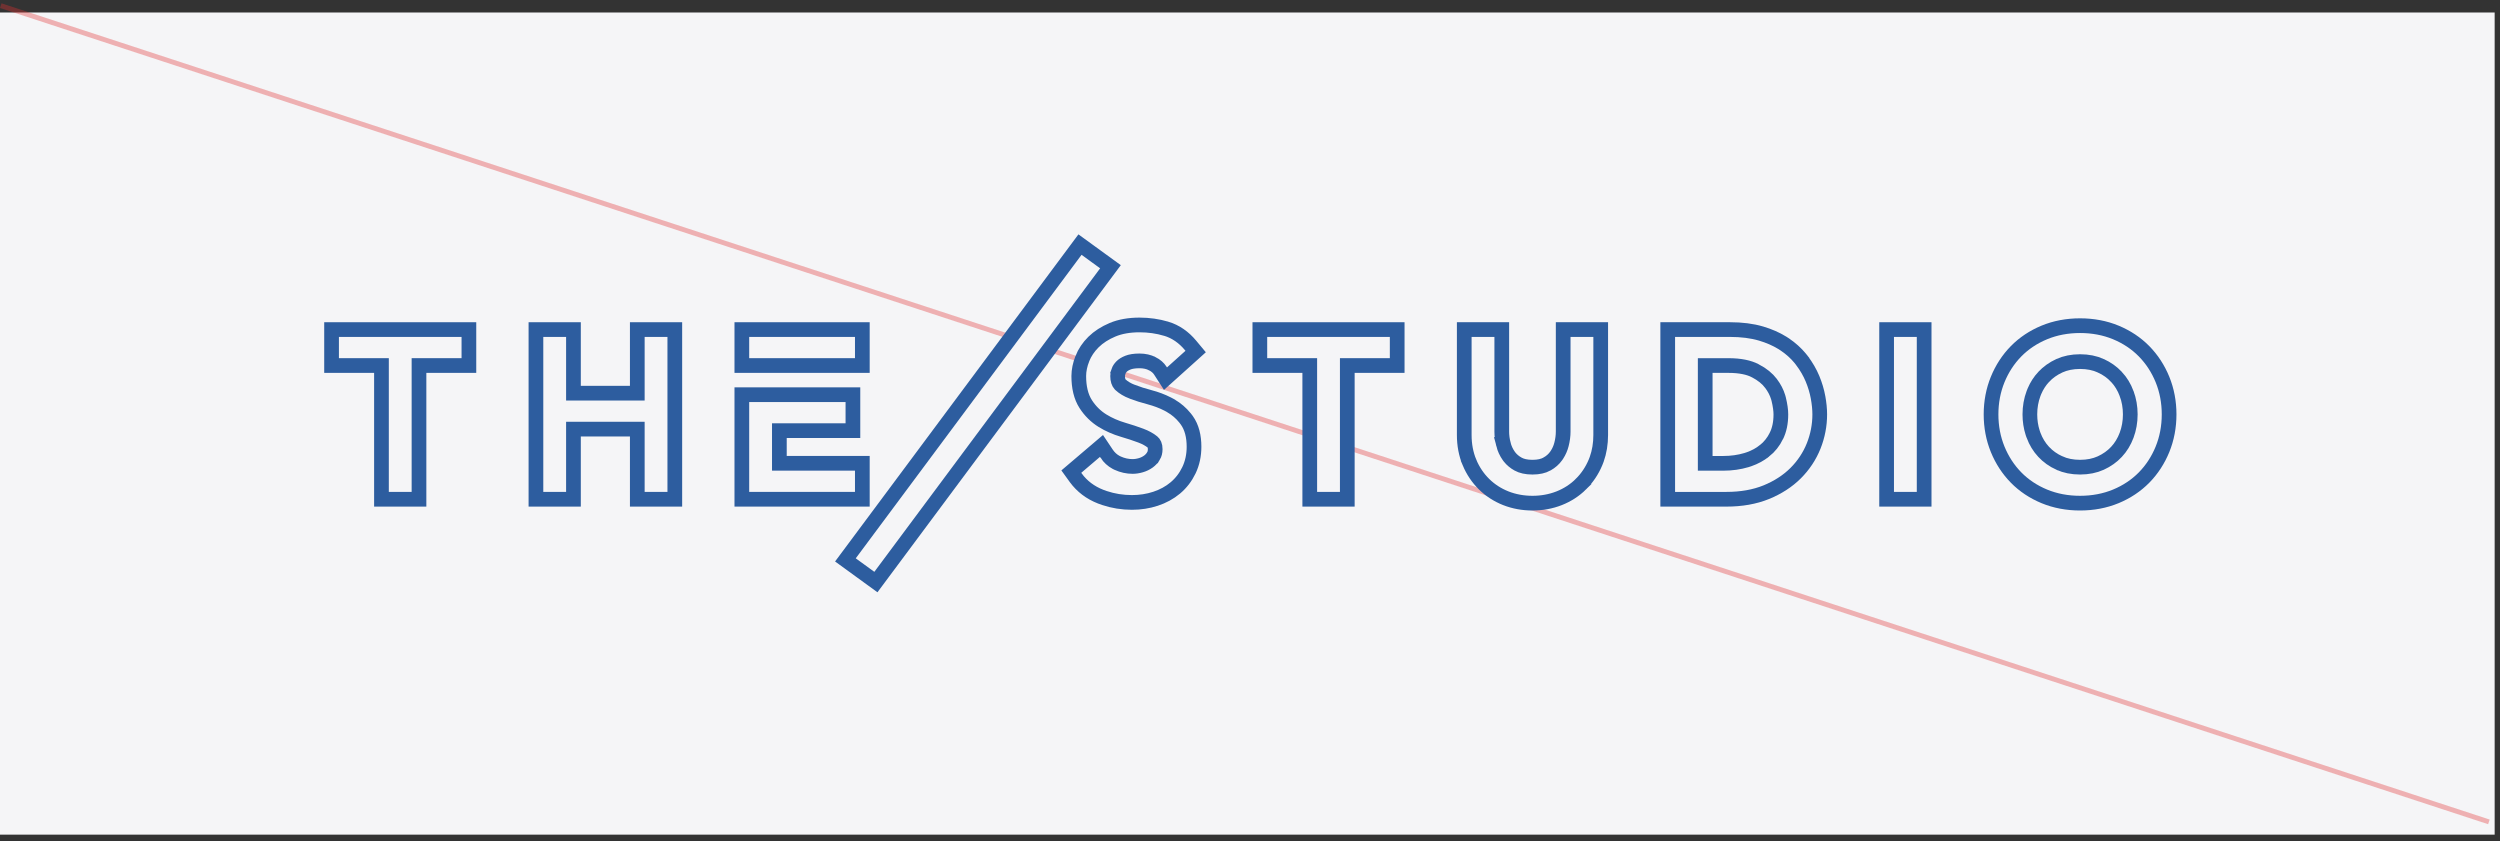 <?xml version="1.0" encoding="utf-8"?>
<svg xmlns="http://www.w3.org/2000/svg" fill="none" height="100%" overflow="visible" preserveAspectRatio="none" style="display: block;" viewBox="0 0 312 105" width="100%">
<rect x="0" y="0" width="312" height="105" fill="#333333" stroke="none"/>
<g id="Group 19">
<rect fill="#F5F5F7" height="102.603" id="Rectangle 8" width="311.333" y="1.56"/>
<line id="Line 7" stroke="#E33232" stroke-opacity="0.35" stroke-width="0.612" x1="0.095" x2="310.614" y1="0.709" y2="102.571"/>
<g id="logo">
<path d="M58.519 41.131V45.617H52.29V62.307H47.607V45.617H41.379V41.131H58.519Z" fill="#F5F5F7" id="Vector" stroke="#2D5D9F" stroke-width="1.835"/>
<path d="M71.567 41.131V49.069H79.533V41.131H84.216V62.307H79.533V53.555H71.567V62.307H66.885V41.131H71.567Z" fill="#F5F5F7" id="Vector_2" stroke="#2D5D9F" stroke-width="1.835"/>
<path d="M142.218 40.554C143.365 40.554 144.484 40.713 145.546 41.028H145.547C146.725 41.38 147.746 42.097 148.586 43.112L148.652 43.192L149.218 43.871L148.562 44.462L146.253 46.538L145.452 47.258L144.868 46.353L144.798 46.244C144.583 45.913 144.258 45.619 143.801 45.386H143.799C143.366 45.164 142.812 45.038 142.221 45.038C141.579 45.038 141.104 45.123 140.777 45.251C140.403 45.398 140.144 45.571 139.978 45.741C139.78 45.943 139.661 46.137 139.6 46.312L139.601 46.313C139.512 46.572 139.48 46.776 139.479 46.926C139.479 47.447 139.608 47.758 139.777 47.953L139.853 48.03L139.854 48.031C140.217 48.362 140.695 48.655 141.29 48.883H141.293C141.948 49.137 142.684 49.371 143.475 49.577H143.477C144.263 49.783 145.015 50.064 145.713 50.42L146.009 50.577L146.119 50.637L146.132 50.65C146.809 51.044 147.4 51.55 147.893 52.161L148.109 52.445L148.11 52.446C148.744 53.327 149.014 54.471 149.014 55.758C149.014 56.812 148.804 57.803 148.379 58.689C147.966 59.55 147.395 60.295 146.68 60.894C145.973 61.488 145.139 61.94 144.209 62.246C143.282 62.551 142.291 62.703 141.264 62.703C140.077 62.703 138.925 62.519 137.831 62.152L137.366 61.984C136.087 61.486 135.032 60.695 134.258 59.631L134.256 59.629L134.196 59.546L133.699 58.858L134.345 58.309L136.678 56.323L137.463 55.655L138.035 56.513L138.105 56.617H138.104C138.425 57.094 138.822 57.455 139.285 57.704L139.488 57.804L139.49 57.805C140.093 58.079 140.715 58.214 141.346 58.214C141.674 58.214 142.025 58.162 142.392 58.054C142.734 57.953 143.045 57.8 143.322 57.601C143.581 57.413 143.793 57.181 143.957 56.907H143.958C144.088 56.69 144.168 56.413 144.168 56.057C144.168 55.567 144.02 55.317 143.837 55.167C143.468 54.866 142.977 54.591 142.364 54.362C141.691 54.11 140.943 53.864 140.142 53.63L140.139 53.629C139.232 53.361 138.375 52.986 137.595 52.505C136.762 51.992 136.058 51.296 135.508 50.448C134.894 49.505 134.631 48.296 134.631 46.931C134.631 46.227 134.788 45.5 135.07 44.776V44.774C135.373 44.003 135.846 43.303 136.467 42.689C137.102 42.062 137.901 41.553 138.825 41.162C139.805 40.747 140.954 40.554 142.218 40.554Z" fill="#F5F5F7" id="Vector_3" stroke="#2D5D9F" stroke-width="1.835"/>
<path d="M174.369 41.131V45.617H168.141V62.307H163.458V45.617H157.229V41.131H174.369Z" fill="#F5F5F7" id="Vector_4" stroke="#2D5D9F" stroke-width="1.835"/>
<path d="M187.421 41.131V53.878C187.421 54.376 187.491 54.91 187.635 55.472H187.634C187.767 55.989 187.989 56.468 188.297 56.901L188.409 57.05C188.681 57.39 189.029 57.682 189.456 57.918L189.459 57.92C189.884 58.156 190.476 58.304 191.253 58.304C192.029 58.304 192.619 58.156 193.048 57.919L193.049 57.918C193.537 57.648 193.922 57.305 194.209 56.901L194.32 56.736C194.571 56.347 194.755 55.923 194.871 55.471L194.965 55.057C195.018 54.784 195.054 54.517 195.071 54.258L195.085 53.878V41.131H199.768V54.285C199.768 55.363 199.603 56.385 199.268 57.324L199.113 57.721C198.683 58.745 198.073 59.654 197.304 60.415L197.305 60.416C196.532 61.182 195.613 61.776 194.581 62.182C193.546 62.59 192.424 62.793 191.253 62.793C190.082 62.793 188.96 62.59 187.925 62.182L187.923 62.181C186.892 61.773 185.973 61.18 185.201 60.417C184.432 59.656 183.823 58.748 183.392 57.721L183.393 57.72C182.954 56.677 182.738 55.517 182.738 54.285V41.131H187.421Z" fill="#F5F5F7" id="Vector_5" stroke="#2D5D9F" stroke-width="1.835"/>
<path d="M215.91 41.131C217.345 41.131 218.657 41.294 219.797 41.633C220.769 41.922 221.656 42.308 222.433 42.786L222.759 42.997L222.76 42.998C223.491 43.495 224.134 44.071 224.667 44.718L224.889 44.999V45C225.434 45.725 225.879 46.491 226.204 47.275C226.52 48.038 226.752 48.815 226.894 49.589V49.59C227.031 50.343 227.104 51.059 227.104 51.719C227.104 53.068 226.848 54.392 226.348 55.65L226.347 55.652C225.84 56.922 225.081 58.066 224.096 59.051C223.1 60.045 221.865 60.839 220.439 61.422C218.98 62.018 217.302 62.307 215.472 62.307H208.132V41.131H215.91ZM212.81 57.823H215.086C216.098 57.823 217.059 57.685 217.946 57.421L218.268 57.317C219.005 57.061 219.655 56.705 220.207 56.264L220.209 56.264C220.829 55.771 221.332 55.144 221.701 54.389V54.388C222.057 53.665 222.252 52.776 222.252 51.722C222.252 51.218 222.167 50.582 221.982 49.819L221.913 49.568C221.736 48.984 221.441 48.409 221.025 47.855L221.024 47.854C220.58 47.262 219.931 46.723 219.064 46.271H219.063C218.276 45.86 217.169 45.619 215.716 45.619H212.81V57.823Z" fill="#F5F5F7" id="Vector_6" stroke="#2D5D9F" stroke-width="1.835"/>
<path d="M240.133 41.131V62.307H235.45V41.131H240.133Z" fill="#F5F5F7" id="Vector_7" stroke="#2D5D9F" stroke-width="1.835"/>
<path d="M259.594 40.644C261.186 40.644 262.69 40.924 264.059 41.491C265.411 42.052 266.6 42.84 267.582 43.842C268.558 44.837 269.329 46.021 269.876 47.359C270.427 48.709 270.704 50.176 270.704 51.718C270.704 53.26 270.427 54.727 269.876 56.077C269.33 57.414 268.558 58.602 267.581 59.596C266.6 60.594 265.412 61.384 264.059 61.945L264.057 61.946C262.69 62.51 261.187 62.793 259.594 62.793C258.002 62.793 256.497 62.512 255.128 61.945C253.775 61.385 252.586 60.597 251.604 59.595C250.629 58.6 249.857 57.415 249.311 56.077C248.759 54.727 248.482 53.26 248.482 51.718C248.482 50.177 248.759 48.706 249.311 47.358C249.857 46.021 250.629 44.835 251.605 43.841C252.587 42.839 253.776 42.051 255.128 41.491C256.497 40.924 258.002 40.644 259.594 40.644ZM259.594 45.128C258.616 45.128 257.752 45.308 257.014 45.643C256.244 45.995 255.584 46.466 255.049 47.042L255.047 47.043C254.576 47.548 254.19 48.144 253.901 48.821L253.783 49.117C253.483 49.921 253.328 50.793 253.328 51.716C253.328 52.523 253.447 53.294 253.678 54.011L253.783 54.314V54.315C254.081 55.116 254.508 55.811 255.047 56.388L255.049 56.39C255.584 56.967 256.242 57.437 257.013 57.788H257.014C257.752 58.123 258.616 58.303 259.594 58.303C260.571 58.303 261.434 58.123 262.173 57.788C262.942 57.437 263.603 56.966 264.138 56.39L264.14 56.388C264.678 55.812 265.102 55.119 265.403 54.314C265.703 53.51 265.858 52.638 265.858 51.716C265.858 50.793 265.703 49.921 265.403 49.117V49.116C265.102 48.313 264.677 47.618 264.14 47.043L264.138 47.042C263.601 46.464 262.942 45.992 262.174 45.644L262.173 45.643C261.434 45.308 260.571 45.128 259.594 45.128Z" fill="#F5F5F7" id="Vector_8" stroke="#2D5D9F" stroke-width="1.835"/>
<path d="M106.444 49.258V53.745H97.265V57.818H107.619V62.306H92.582V49.258H106.444Z" fill="#F5F5F7" id="Vector_9" stroke="#2D5D9F" stroke-width="1.835"/>
<path d="M107.619 41.131V45.617H92.582V41.131H107.619Z" fill="#F5F5F7" id="Vector_10" stroke="#2D5D9F" stroke-width="1.835"/>
<path d="M138.587 33.289L109.311 72.641L105.508 69.876L134.783 30.525L138.587 33.289Z" fill="#F5F5F7" id="Vector_11" stroke="#2D5D9F" stroke-width="1.835"/>
</g>
</g>
</svg>